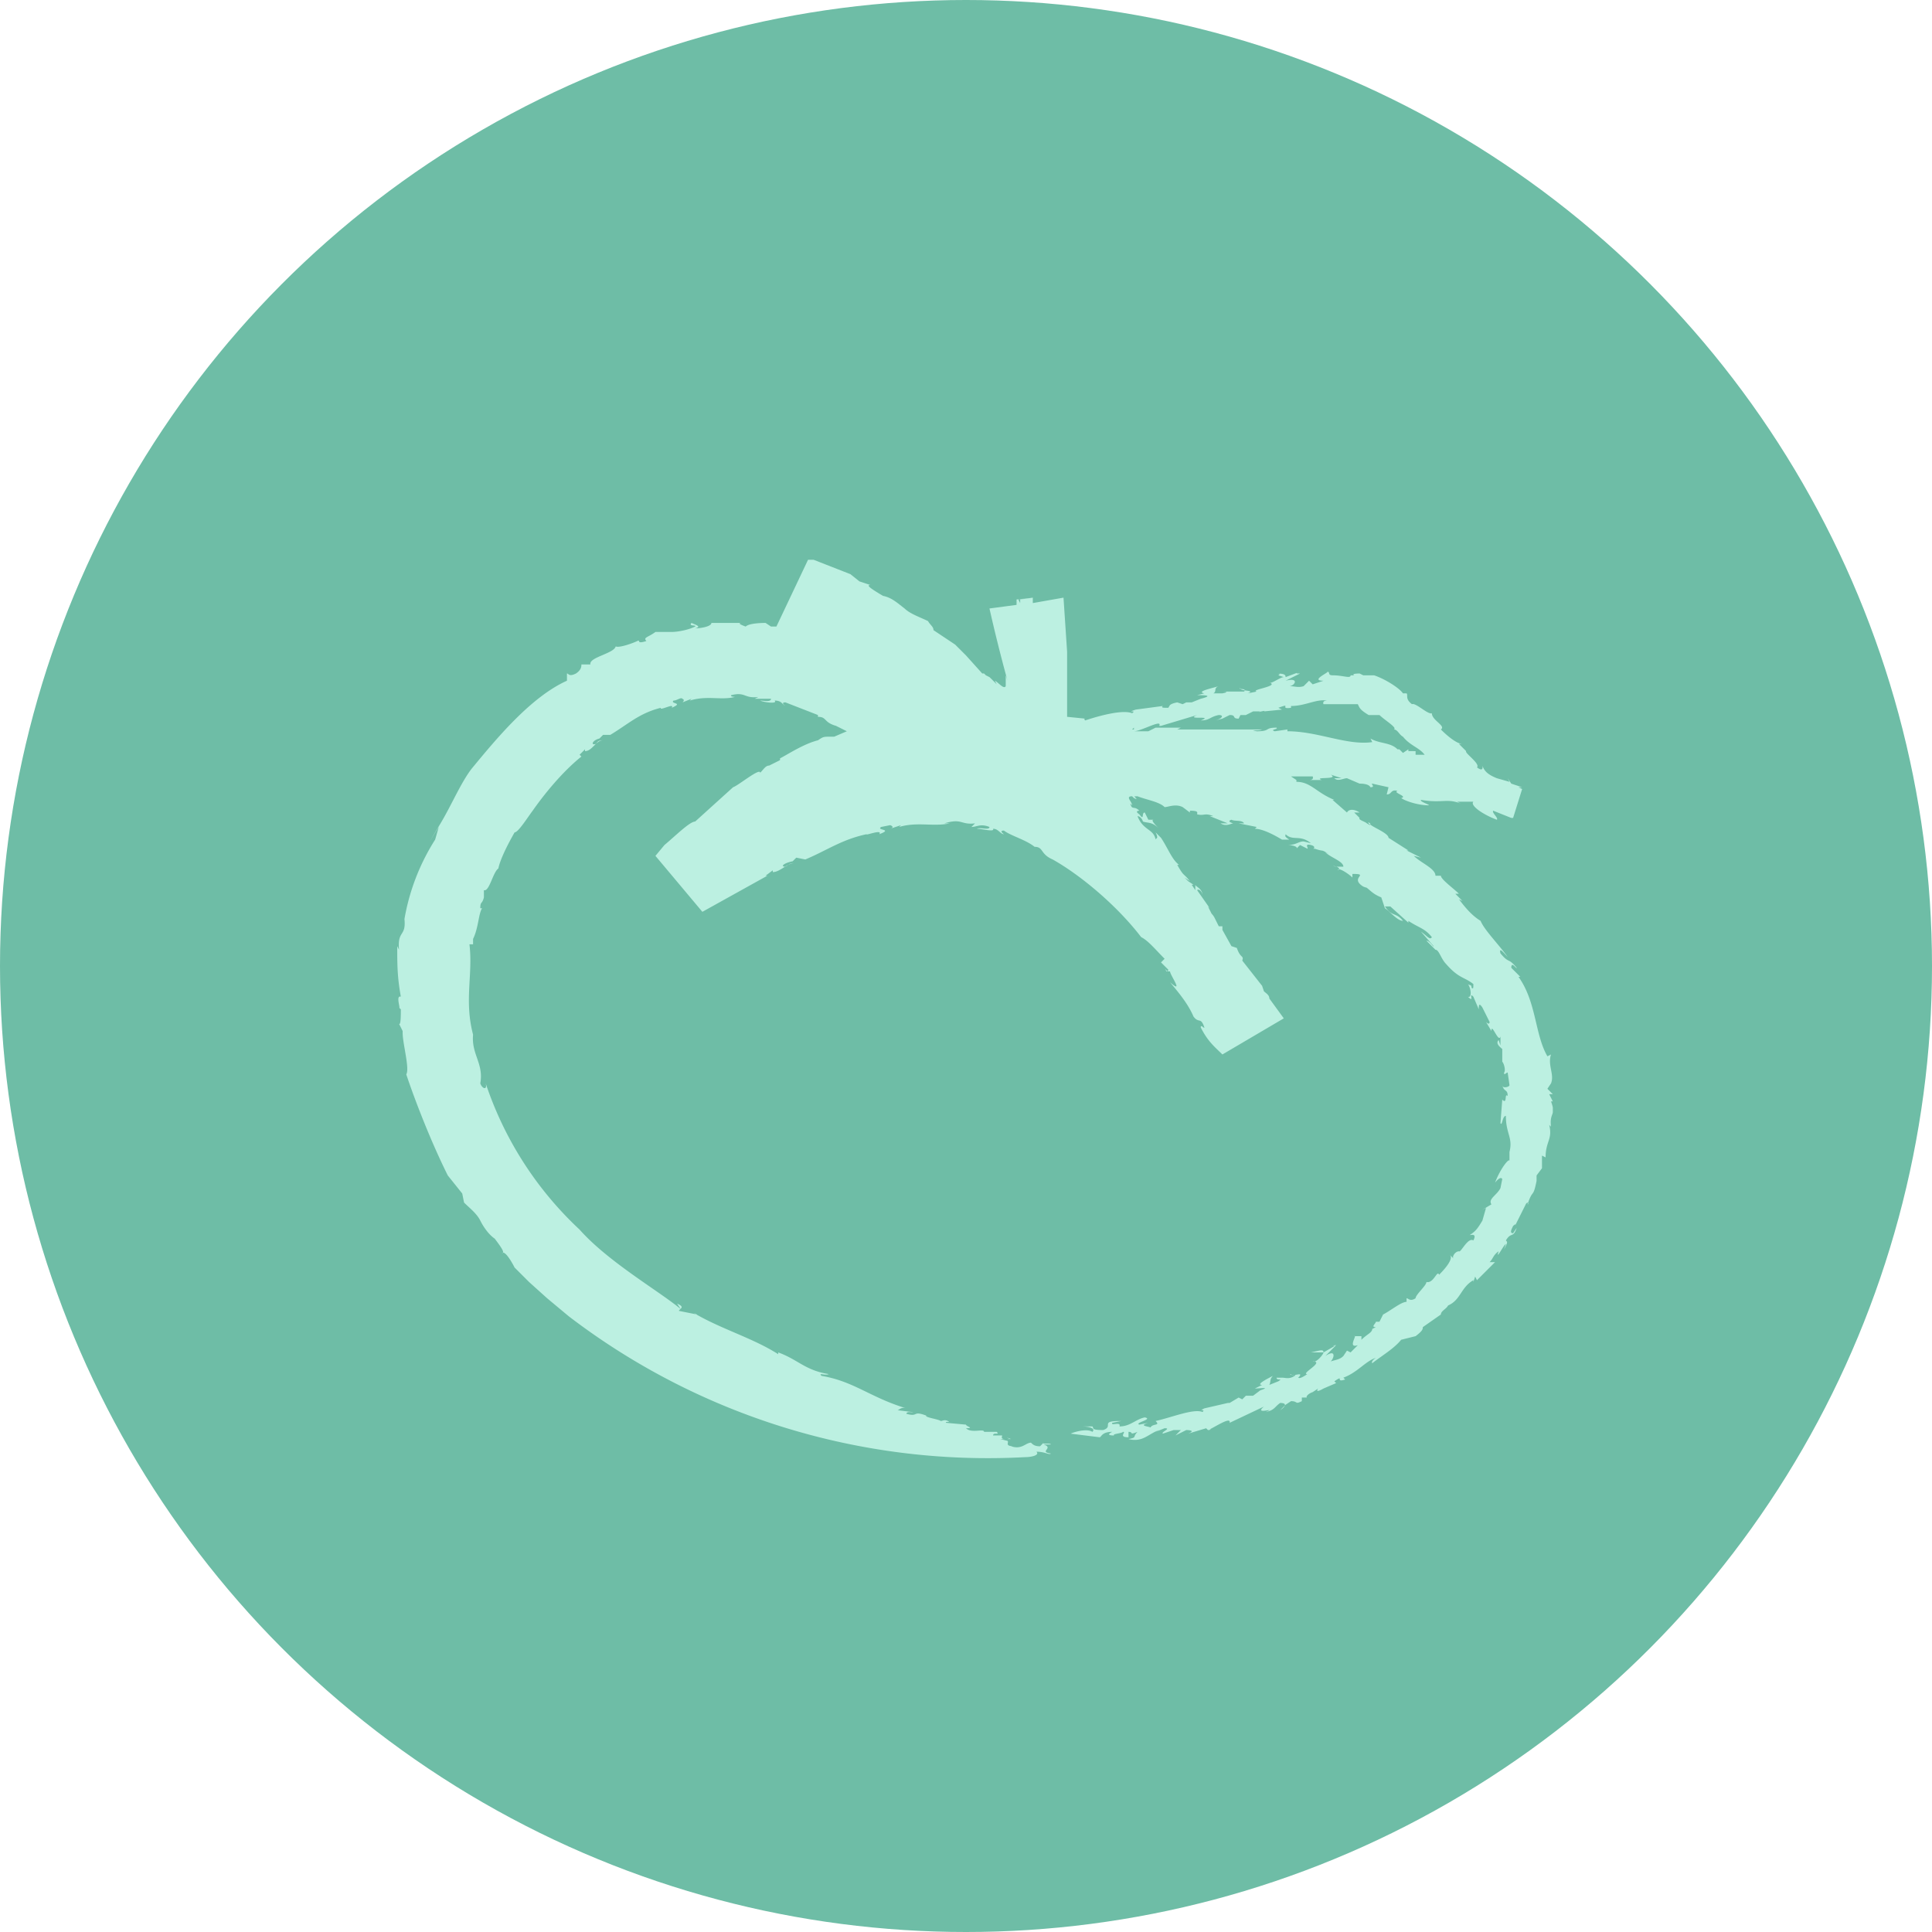 <svg xmlns="http://www.w3.org/2000/svg" width="107" height="107" fill="none"><circle cx="53.5" cy="53.5" r="53.5" fill="#6EBDA6"/><g fill="#BCF0E1" clip-path="url(#a)"><path d="m86 61-.2-.4h.2l-.3-.3.2-.3c.2-.5-.2-1 0-1.6l-.2.1c-.7-1.2-.6-3-1.6-4.4h.1l-.5-.5c0-.4.3.1.3 0-.5-.6-.4-.2-.9-.8-.1-.4.2 0 .4.2-.5-.7-1.3-1.5-1.5-2 0 0-.1 0 0 0-.5-.3-.9-.8-1.2-1.2l.2.1-.4-.4h.2c-.3-.3-1-.8-1-1h-.3c0-.4-.8-.7-1.2-1.1l.4.1-.8-.4h.1l-1.1-.7c0-.3-1.2-.7-1-.8-.4-.2.3.3-.2 0-.1-.1-.5-.2-.4-.3L75 45h.3c-.3-.2-.6-.2-.7 0l-.8-.7h.1c-1-.4-1.3-1-2.1-1v-.1l-.3-.2h1.2s.1.2-.2.2h.7c-.5-.2 1 0 .5-.3l.6.2h-.4c.2.2.5 0 .7 0l.7.3c.1 0 .5 0 .6.2.3 0 0-.2.1-.2l.9.2-.1.4c.3 0 .2-.3.6-.2-.3.1.6.3.2.4.3.2 1 .4 1.5.4.2 0-.5-.2-.4-.3 1.2.2 1.4-.1 2.2.2l-.2-.1h.9c-.2.2.5.7 1.3 1 .1-.1-.3-.4-.2-.5l1 .4h.1l.5-1.6-.2-.1h.2l-.6-.2-.2-.3.1.2-.7-.2c-.5-.2-.7-.4-.8-.7 0 0 .1.4-.3.1.2-.2-.7-.8-.6-.9l-.4-.4h.2c-.3 0-.8-.4-1.2-.8.3-.2-.5-.5-.5-.9-.2.1-.9-.6-1.1-.5-.4-.3-.2-.5-.3-.6h-.2c-.2-.3-1-.8-1.6-1h-.6l-.2-.1s-.5 0-.3.1h-.2c0 .2-.4 0-1 0-.1 0-.1 0 0 0-.3 0-.1-.2-.3-.2.2 0-1 .5-.2.5l-.6.2-.2-.2-.3.3c-.3.1-.5 0-.8 0 .3 0 .6-.5-.2-.3l.8-.4c-.2 0-.3 0 0-.1l-.8.3c0-.2-.2-.2-.8-.2h.5l-.1.1.3.1c-.2 0-.7.4-.8.3.6.2-1.1.4-.7.5l-.5.1c.5-.2-.5-.1-.4-.3-.2.1.4 0 .2.2H68h.2-.5s.5 0 0 .1h-.5c.2-.1 0-.3.3-.4-.3.1-1.3.3-.8.4l-.4.1c.3 0 1 0 .2.2l-.5.2h-.3l-.2.1-.3-.1c-.5.1-.4.2-.5.3-.3 0-.4 0-.3-.1l-1.5.2c-.6.2.1 0-.2.2-.5-.2-1.7.1-2.6.4 0 0-.1-.1 0-.1l-1-.1v-3.6l-.2-3-1.7.3v-.3l-.7.1v.2l-.1-.2.9-.1-1 .1v.3l-1.5.2a88.3 88.3 0 0 0 1 4l-.1-.3v.6c-.1.2-.4-.2-.6-.3l.1.2a11 11 0 0 0-.4-.4l-.2-.1-.1-.1h-.1l-.9-1-.6-.6-1.2-.8c0-.2-.2-.3-.3-.5-.4-.2-1-.4-1.3-.7-.4-.3-.7-.6-1.2-.7-.5-.3-1-.6-.7-.6l-.6-.2-.5-.4-2.3-.9-1.8 3.8H42.7l-.3-.2c-.1 0-.9 0-1.1.2 0 0-.6-.2-.2-.2h-2 .3c0 .2-.6.3-.9.3.4-.1 0-.2-.2-.3-.2.2.3.1.2.2-.4.2-1 .3-1.3.3h.2-1.1c-.4.3-.7.3-.5.5-.6.2-.3-.1-.5 0s-1 .4-1.2.3c-.1.4-1.5.6-1.4 1h-.5c0 .1 0 .3-.3.5-.4.2-.4 0-.5 0v.4c-2 .9-3.9 3.2-5.3 4.9-.6.8-1.1 2-1.7 3l-.6 1 .5-.8-.2.7a12 12 0 0 0-1.7 4.4c.1 1-.4.6-.3 1.7l-.1-.2c0 1 0 1.7.2 2.8-.3-.1 0 .7-.1.6l.1.1c0 .3 0 .9-.1.8l.2.4v.1c0 .6.4 2 .2 2.3.5 1.5 1.4 3.8 2.3 5.6l.8 1 .1.5c.3.3.7.6.9 1 .2.4.5.8.8 1 .3.4.6.8.4.8.2-.2.7.8.7.8l.8.8 1 .9 1.2 1a38.2 38.2 0 0 0 25.3 7.8c.3 0 .8-.1.6-.3.5 0 .7.2.8.1-.7-.1.2-.3-.4-.5h.4c0-.1-.6 0-.4-.1l-.2.2c-.3 0-.4-.1-.5-.2-.3 0-.5.4-1.1.2h.2c-.6 0-.3-.2-.4-.3l-.4-.1h.6c-.6-.2.2 0-.3 0-.3 0-.2-.1-.2-.2H55c0-.2.4 0 .2-.2h-.7c0-.2-.7.1-1-.2.5 0 0-.1 0-.2l-1.1-.1c-.1-.1.3 0 .1-.1-.2-.1-.3 0-.4 0-.1-.1-.9-.2-.8-.3-.8-.3-.4.1-1.1-.1 0-.2.6 0 .3-.1l-.8-.1c.1 0 .2-.2.5-.1-2-.6-2.9-1.5-4.7-1.8-.2-.2.2 0 .4-.1-1.3-.2-1.7-.8-2.8-1.2v.1c-1.4-.9-3.2-1.4-4.7-2.3l.2.1-1-.2c0-.1.4-.2-.1-.4l.2.3c-1.2-1-4-2.6-5.6-4.4a19.5 19.5 0 0 1-5.2-8.1c.1.4-.2.3-.3 0 .2-1.1-.5-1.6-.4-2.7-.5-1.9 0-3.3-.2-5h.2V52c.3-.6.3-1.4.5-1.7h-.1c0-.4.1-.2.2-.6v-.4c.3.1.5-1 .8-1.2.1-.5.5-1.3.9-2 .2 0 .7-.8 1-1.2.7-1 1.7-2.2 2.7-3l-.1-.1.3-.3v.1c.4 0 .6-.6 1-.6-.3 0-.3.1-.4.2-.3.1-.2-.2.2-.3l.2-.2h.4c1-.6 1.6-1.2 2.8-1.5-.1.2.8-.3.6 0 .7-.3-.1-.2.1-.4.2 0 .4-.2.5-.1-.1 0 .2 0 0 .2l.5-.2-.1.1c1-.3 1.7 0 2.5-.2.1 0-.3 0-.2-.1.8-.2.7.2 1.5.1l-.2.1h.9c0 .2-.4.1-.6.1.2.1 1 .2.8 0 .4 0 .4.2.6.3 0 0-.3-.2 0-.2l1.8.7v.1c.5 0 .3.3 1 .5l.6.3-.7.3H46c-.4 0-.4 0-.7.2-.8.2-1.7.8-2.1 1v.1l-.6.3c-.2 0-.3.2-.5.4 0-.3-1.2.7-1.5.8l-2.1 1.9c-.3 0-1.1.8-1.7 1.3l-.5.6 2.6 3.1 3.6-2h-.1l.4-.3v.1c.4 0 .8-.5 1.2-.5-.3 0-.3.1-.5.2-.3 0-.1-.2.4-.3l.2-.2.5.1c1.2-.5 2-1.1 3.4-1.4-.1.1.9-.3.7 0 .8-.3-.2-.2.1-.4l.5-.1s.3.1 0 .2l.6-.2-.1.1c1-.3 1.9 0 2.8-.2h-.3c1-.3.9.1 1.7 0l-.2.2c.3 0 .5-.2 1 0 0 .2-.5 0-.7.1.3 0 1 .2.9 0 .3 0 .4.3.6.3 0 0-.3-.2 0-.2.4.3 1.2.5 1.7.9.5 0 .3.4 1 .7 1.6.9 3.6 2.6 4.9 4.3.4.2.8.7 1.3 1.2l-.2.2.4.4c0 .3-.3-.3-.1.1h.2c0 .2.8 1.3 0 .6.5.6 1 1.2 1.3 1.9.3.4.4 0 .6.6 0 .1-.2-.2-.2 0 .4.8.8 1.1 1.2 1.5l3.4-2-.8-1.1c0-.2-.2-.3-.3-.4l-.1-.3-1.1-1.4c.1-.3-.1-.1-.3-.7l-.3-.1-.5-.9v-.2h-.2l-.2-.4a1 1 0 0 0-.2-.3l-.2-.4.1.1-.7-1c.1-.1.3.1.3.3 0-.4-.4-.5-.4-.6v.3l-.2-.3h.1l-.3-.2-.2-.2.3.2c-.4-.5-.3-.2-.7-.9h.1c-.4-.3-.6-.9-1-1.5l-.3-.3c.2.4 0 .3 0 .4-.1-.6-.7-.5-1-1.3 0 0 .2 0 .3.3.3.1.5 0 .9.4-.2-.2-.5-.5-.3-.5h-.3l-.2-.4c-.2 0 0 .5-.3.1-.3-.2 0-.2 0-.2-.3-.3-.4 0-.5-.4l.1.1c0-.2-.4-.5 0-.5l.1.1c.4.2-.2-.2.2 0l-.2-.1h.2c.5.2 1.2.3 1.5.6.2 0 .6-.2 1 0l.4.3v-.1c.5 0 .4.1.4.2.4.1.4-.1.9.1H67l1 .4h-.4c.3.2.6 0 .7 0 0 0-.4-.1-.1-.2.2.1.6 0 .7.2h-.3l1 .2-.1.1c.4 0 1 .3 1.5.6h.4c-.3-.2-.2-.2-.2-.3.4.4.8 0 1.4.5l-.4-.1c-.3 0-.4.2-.9.2.3 0 .6.1.5.2l.2-.2.4.2c.1 0-.2-.3.2-.2.4.1 0 .3.2.2.6.2.3 0 .8.3l-.2-.1c.3.3 1 .5 1 .8H74c-.5-.1.4 0 .1.2 0-.2.6.2.8.4v-.2c1 0-.2.2.6.7.5.2-.2-.2.1 0 .3.2.4.4.9.6l.2.6c.3.2.7.7 1 .7-.4-.5-.6-.2-1-.8h.3l1 .9v-.1c.6.4.9.4 1.3.9-.1.2-.3-.1-.6-.3l.7.8c0 .1-.2-.3-.4-.3l.5.5c.2 0 .3.5.6.8.7.8 1 .7 1.5 1.1 0 .2 0 .3-.1.2 0-.2-.1-.1-.2-.2.2.3.2.8 0 .7.4.4 0-.3.3 0l.3.7c0-.2 0-.4.2-.1l.4.8s0 .2-.2 0l.3.5c0-.5.4.7.5.3v.5l-.1-.3c-.2.2.1.4.2.5v.7c.1.1.2.5.1.6 0 .2.1 0 .2 0l.1.7c0 .1-.4.2-.4 0 .1.4.3.2.3.6-.2-.2 0 .5-.3.2l-.1 1.3c.1.2.1-.4.3-.4 0 1 .4 1.2.2 2v-.3.8c0-.2-.5.4-.8 1.2 0 0 .3-.4.4-.2l-.1.5c-.2.4-.7.6-.5.9l-.5.3.2-.1-.2.7c-.3.5-.4.6-.7.8.1 0 .4-.1.2.3-.3-.2-.7.7-.8.6-.2 0-.4.3-.3.4l-.2-.2c.2.2-.2.7-.6 1.1-.1-.3-.3.5-.7.4 0 .2-.6.7-.6.9-.3.2-.4 0-.5 0v.2c-.3 0-.9.5-1.3.7l-.2.4h-.2c0 .1-.3.3 0 .3l-.2.1c0 .2-.3.3-.6.6V74H75c.2-.1-.4.7.2.5l-.4.4-.2-.1-.2.3c-.2.2-.4.2-.7.3.2-.2.3-.7-.3-.3l.6-.6c-.2 0-.2.1 0 0l-.7.4c0-.2-.2-.1-.7 0H73.3c0 .1-.4.6-.6.5.7 0-.7.7-.3.7 0 0-.4.3-.5.2.4-.4-.4 0-.4-.2-.2.1.4 0 .2.1-.3.2-.5.1-.7.1h.1-.4c0 .2.4 0 .1.2l-.5.2c.1-.2 0-.3.2-.5-.2.1-1 .5-.6.5l-.4.2c.3 0 .9-.1.3.1l-.4.3H69l-.2.2-.2-.1-.5.3H68l-1.3.3c-.4.2.1 0-.1.2-.5-.2-1.7.3-2.6.5.3.3-.2.1-.3.4.2-.1-.8-.1-.1-.3l-.5.1c-.3-.1.8-.3.3-.4-.5.1-.8.5-1.4.5.1-.3-.5 0-.4-.2l.5-.1h-.1c-1.1 0-.3.3-.9.5-.7 0-.5-.1-.6-.2h-.6c.4 0 .8.1.6.3-.3-.2-1 0-1.2.1l1.6.2c.1 0 .1-.3.7-.3-.4.2 0 .2.1.2-.1-.1.4-.1.5-.2.2 0-.3.3.3.3v-.3c.3 0 0 .2.5 0-.3.3 0 .3-.5.4.8.2 1.1-.3 1.7-.5l-.2.1.5-.2c.4 0-.2.2-.1.3l.6-.2h.4l-.3.3.6-.3s.6 0 .1.2l1-.3.1.1c.2 0 .2-.1 0 0 .3-.1 1.3-.8 1.2-.4l1.9-.9c-.6.5.8 0 .1.3.5-.1.5-.3.8-.5.4 0 .3.2 0 .4l.3-.3.3-.2c.4 0 .2.2.6 0v-.2h.3c-.1 0 0-.2.3-.3l.3-.2c-.2.3.3 0 .3 0l.7-.3-.1-.1c.6-.4 0 .1.6-.1l-.1-.1c.8-.3 1.2-.9 1.8-1.1-.3.2-.2.3-.2.3.5-.4 1.2-.8 1.6-1.3l.8-.2c.4-.3.4-.4.4-.5l1-.7c0-.2.3-.3.4-.5.7-.3.7-1 1.4-1.4v.1l.1-.3.1.2 1-1h-.3c.2-.2.2-.4.5-.6-.2.6.3-.4.4-.4l-.1.3c.2-.4.2-.4.1-.5.3-.5.4-.1.6-.7l-.2.3c-.2 0-.1-.2 0-.4 0 0 .2-.2.1 0l.6-1.2c.1-.2.2 0 .1 0 .3-.9.3-.3.5-1.3v-.3l.3-.4v.1-.8l.2.1c0-.9.4-1 .2-1.8l.1.1c-.1-.8.3-.6 0-1.4h.2ZM64.3 40.2l2-.6c-.7.3 1 0 .2.3.5 0 .5-.2 1-.3.3 0 .2.2-.2.3l.4-.1.4-.2c.4 0 .1.2.5.2l.1-.2h.3l.4-.2h.4c-.3.1.4-.1.2 0l1-.1-.2-.1c.8-.3 0 .1.7 0v-.1c.8 0 1.4-.4 2-.3-.3 0-.2.2-.2.2h1.9c.1.2.1.3.6.6h.6c.3.3 1 .7.8.8.2 0 .3.3.5.4.4.5.9.6 1.2 1h-.5v-.2H78v-.1l-.3.2-.2-.2h-.1c-.4-.4-1-.3-1.5-.6l.1.2c-1.4.2-3-.6-4.7-.6v-.1l-.7.1c-.3-.1.2-.1.1-.2-.7 0-.3.2-1.1.2-.5-.1.1 0 .3-.1h-4.3.3-.7l.2-.1h-1.4l-.4.2h-.8c.4 0 1.6-.7 1.4-.3Zm-1.5.1v.2-.1h-.1Zm-5.8-7ZM64.4 46.2Z"/></g><defs><clipPath id="a"><path fill="#fff" d="M22 31h64v50H22z"/></clipPath></defs></svg>